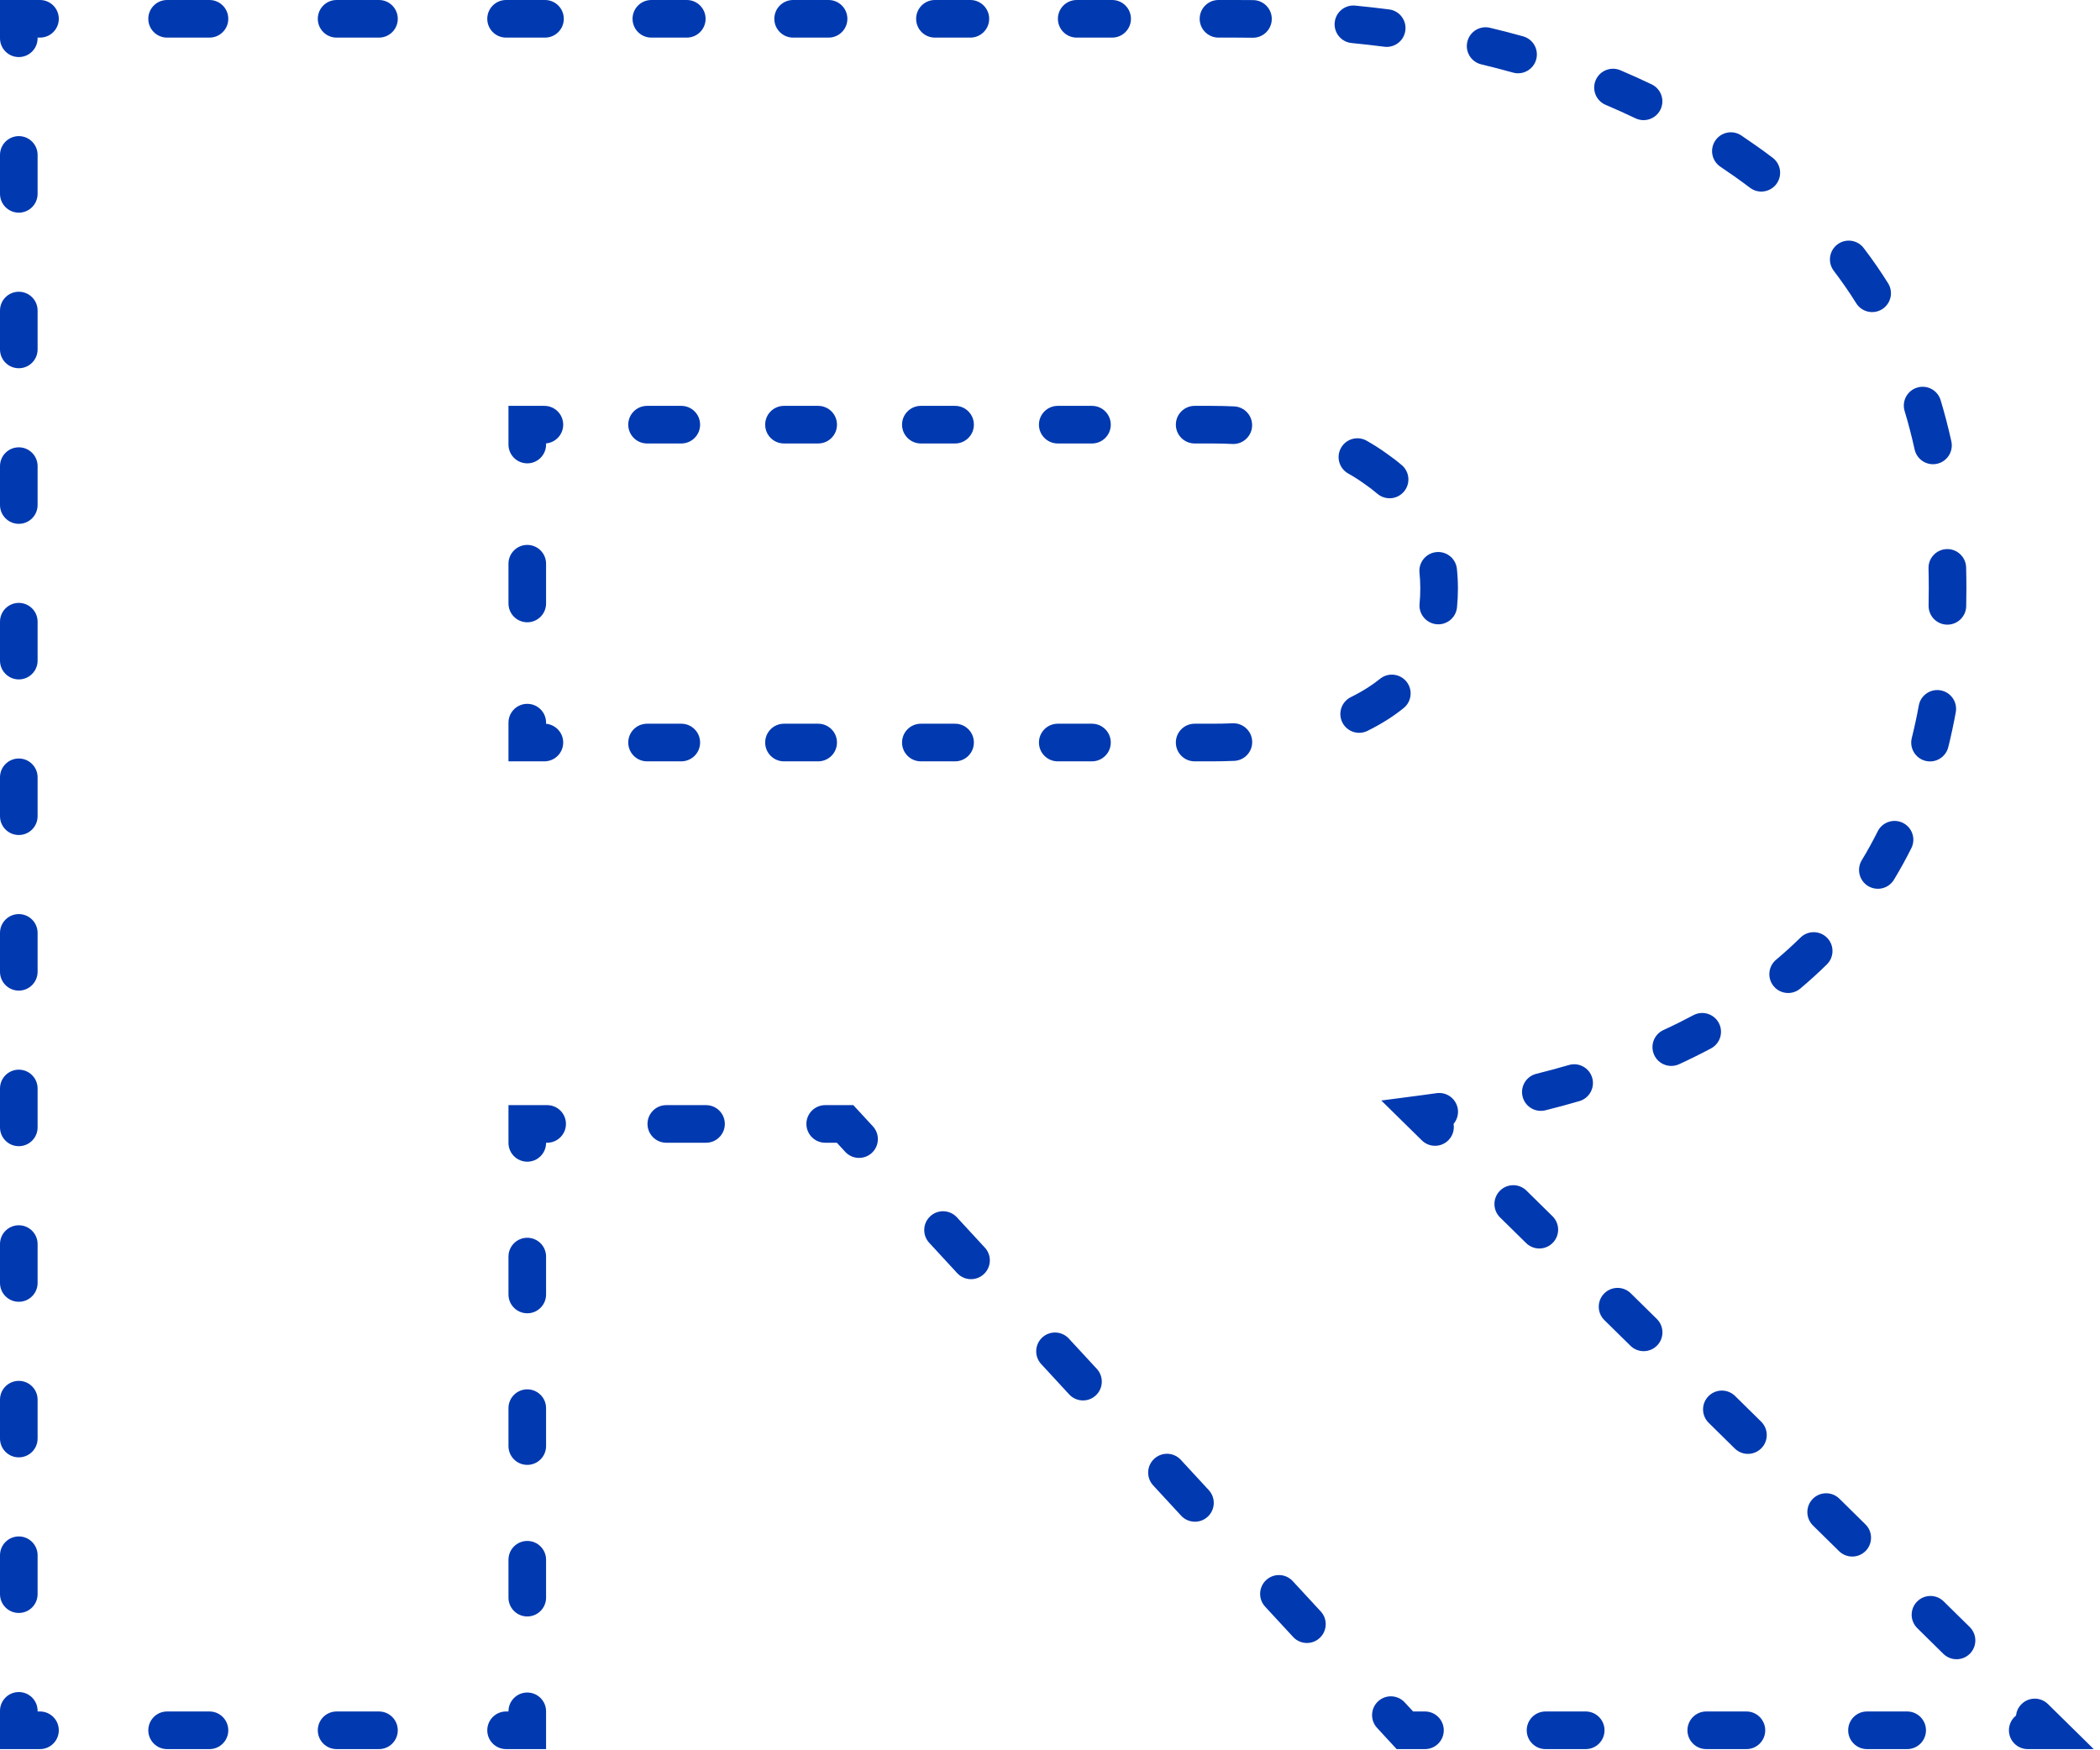 <?xml version="1.0" encoding="utf-8"?>
<svg xmlns="http://www.w3.org/2000/svg" fill="none" height="100%" overflow="visible" preserveAspectRatio="none" style="display: block;" viewBox="0 0 84 70" width="100%">
<path d="M0 68.423C3.60412e-05 68.007 0.337 67.671 0.752 67.671C1.168 67.671 1.504 68.007 1.504 68.423V68.448H1.6C2.015 68.448 2.352 68.785 2.352 69.201C2.352 69.616 2.015 69.953 1.6 69.953H0V68.423ZM8.379 68.448C8.794 68.448 9.131 68.785 9.131 69.201C9.131 69.616 8.794 69.953 8.379 69.953H6.684C6.269 69.953 5.932 69.616 5.932 69.201C5.932 68.785 6.269 68.448 6.684 68.448H8.379ZM15.159 68.448C15.574 68.448 15.911 68.785 15.911 69.201C15.911 69.616 15.574 69.953 15.159 69.953H13.464C13.049 69.953 12.712 69.616 12.712 69.201C12.712 68.785 13.049 68.448 13.464 68.448H15.159ZM20.339 68.442C20.339 68.027 20.676 67.69 21.091 67.69C21.506 67.69 21.843 68.027 21.843 68.442V69.953H20.244C19.828 69.953 19.491 69.616 19.491 69.201C19.491 68.785 19.828 68.448 20.244 68.448H20.339V68.442ZM55.125 68.041C55.43 67.76 55.906 67.779 56.188 68.084L56.524 68.448H56.999C57.414 68.448 57.751 68.785 57.751 69.201C57.751 69.616 57.414 69.953 56.999 69.953H55.866L55.083 69.104C54.801 68.799 54.82 68.323 55.125 68.041ZM63.428 68.448C63.844 68.448 64.181 68.785 64.181 69.201C64.181 69.616 63.844 69.953 63.428 69.953H61.821C61.406 69.953 61.069 69.616 61.069 69.201C61.069 68.785 61.406 68.448 61.821 68.448H63.428ZM69.857 68.448C70.273 68.448 70.609 68.785 70.609 69.201C70.609 69.616 70.273 69.953 69.857 69.953H68.25C67.835 69.953 67.498 69.616 67.498 69.201C67.498 68.785 67.835 68.448 68.25 68.448H69.857ZM76.287 68.448C76.702 68.448 77.039 68.785 77.039 69.201C77.039 69.616 76.702 69.953 76.287 69.953H74.68C74.264 69.953 73.927 69.616 73.927 69.201C73.927 68.785 74.264 68.448 74.68 68.448H76.287ZM80.855 68.16C81.146 67.864 81.623 67.86 81.918 68.151L83.749 69.953H81.109C80.694 69.953 80.357 69.616 80.357 69.201C80.357 68.961 80.468 68.748 80.643 68.61C80.659 68.446 80.73 68.286 80.855 68.16ZM76.683 64.053C76.974 63.757 77.45 63.753 77.746 64.044L78.789 65.071C79.085 65.362 79.089 65.838 78.798 66.135C78.507 66.43 78.031 66.434 77.734 66.143L76.692 65.116C76.395 64.825 76.391 64.349 76.683 64.053ZM50.647 63.192C50.952 62.91 51.428 62.929 51.709 63.234L52.83 64.447C53.111 64.752 53.092 65.228 52.787 65.509C52.482 65.791 52.006 65.772 51.724 65.467L50.605 64.255C50.323 63.95 50.342 63.474 50.647 63.192ZM20.339 63.896V62.38C20.339 61.965 20.676 61.628 21.091 61.628C21.507 61.628 21.843 61.965 21.843 62.38V63.896C21.843 64.311 21.507 64.648 21.091 64.648C20.676 64.648 20.339 64.311 20.339 63.896ZM0 63.756V62.2C0 61.785 0.337 61.448 0.752 61.448C1.168 61.448 1.504 61.785 1.504 62.2V63.756C1.504 64.171 1.168 64.508 0.752 64.508C0.337 64.508 0 64.171 0 63.756ZM72.51 59.946C72.802 59.65 73.278 59.646 73.574 59.937L74.617 60.964C74.913 61.255 74.917 61.732 74.626 62.028C74.335 62.324 73.858 62.328 73.562 62.036L72.519 61.01C72.223 60.718 72.219 60.242 72.51 59.946ZM46.169 58.342C46.474 58.06 46.95 58.078 47.232 58.383L48.351 59.596C48.633 59.901 48.614 60.377 48.308 60.659C48.003 60.941 47.527 60.922 47.245 60.617L46.126 59.405C45.844 59.099 45.864 58.623 46.169 58.342ZM20.339 57.833V56.317C20.339 55.902 20.676 55.565 21.091 55.565C21.506 55.565 21.843 55.902 21.843 56.317V57.833C21.843 58.249 21.506 58.586 21.091 58.586C20.676 58.586 20.339 58.249 20.339 57.833ZM0 57.533V55.978C0 55.562 0.337 55.226 0.752 55.226C1.168 55.226 1.504 55.562 1.504 55.978V57.533C1.504 57.948 1.168 58.285 0.752 58.285C0.337 58.285 0 57.948 0 57.533ZM68.339 55.839C68.63 55.543 69.106 55.539 69.403 55.83L70.446 56.857C70.742 57.149 70.745 57.625 70.454 57.921C70.162 58.217 69.686 58.221 69.39 57.93L68.347 56.903C68.051 56.611 68.047 56.135 68.339 55.839ZM41.69 53.491C41.995 53.21 42.471 53.229 42.753 53.534L43.873 54.746C44.154 55.051 44.135 55.527 43.83 55.809C43.525 56.091 43.049 56.072 42.767 55.767L41.648 54.554C41.366 54.249 41.385 53.773 41.69 53.491ZM64.167 51.732C64.458 51.436 64.934 51.432 65.23 51.723L66.273 52.75C66.569 53.042 66.573 53.518 66.281 53.814C65.99 54.11 65.514 54.113 65.218 53.822L64.175 52.796C63.879 52.504 63.875 52.028 64.167 51.732ZM20.339 51.77V50.255C20.339 49.84 20.676 49.503 21.091 49.503C21.507 49.503 21.843 49.84 21.843 50.255V51.77C21.843 52.186 21.507 52.523 21.091 52.523C20.676 52.523 20.339 52.186 20.339 51.77ZM0 51.311V49.755C0 49.34 0.337 49.003 0.752 49.003C1.168 49.003 1.504 49.34 1.504 49.755V51.311C1.504 51.726 1.168 52.063 0.752 52.063C0.337 52.063 0 51.726 0 51.311ZM37.212 48.641C37.517 48.36 37.993 48.379 38.275 48.684L39.394 49.897C39.676 50.202 39.657 50.678 39.351 50.959C39.046 51.241 38.57 51.222 38.288 50.917L37.169 49.704C36.887 49.399 36.906 48.923 37.212 48.641ZM59.994 47.625C60.286 47.329 60.762 47.325 61.058 47.617L62.101 48.643C62.397 48.935 62.401 49.411 62.109 49.707C61.818 50.003 61.342 50.007 61.045 49.715L60.002 48.689C59.706 48.398 59.703 47.921 59.994 47.625ZM20.339 45.708V44.198H21.886C22.301 44.198 22.638 44.535 22.638 44.95C22.638 45.365 22.301 45.702 21.886 45.702H21.843V45.708C21.843 46.123 21.506 46.46 21.091 46.46C20.676 46.46 20.339 46.123 20.339 45.708ZM34.132 44.198L34.356 44.44L34.915 45.046C35.197 45.352 35.178 45.827 34.873 46.109C34.568 46.391 34.092 46.372 33.81 46.067L33.474 45.702H33.008C32.593 45.702 32.256 45.365 32.256 44.95C32.256 44.535 32.593 44.198 33.008 44.198H34.132ZM0 45.088V43.532C0 43.117 0.337 42.78 0.752 42.78C1.168 42.78 1.504 43.117 1.504 43.532V45.088C1.504 45.504 1.168 45.84 0.752 45.84C0.337 45.84 7.38489e-05 45.504 0 45.088ZM57.461 43.72C57.872 43.66 58.253 43.946 58.313 44.357C58.345 44.578 58.276 44.79 58.143 44.949C58.181 45.178 58.113 45.422 57.938 45.6C57.646 45.896 57.17 45.9 56.874 45.608L55.252 44.013L56.783 43.813C57.011 43.783 57.237 43.752 57.461 43.72ZM28.241 44.198C28.657 44.198 28.993 44.535 28.993 44.95C28.993 45.365 28.657 45.702 28.241 45.702H26.652C26.237 45.702 25.9 45.365 25.9 44.95C25.9 44.535 26.237 44.198 26.652 44.198H28.241ZM62.755 42.594C63.154 42.477 63.571 42.706 63.688 43.104C63.804 43.503 63.575 43.92 63.176 44.037C62.732 44.167 62.278 44.29 61.815 44.405C61.412 44.505 61.004 44.26 60.904 43.857C60.803 43.454 61.049 43.046 61.452 42.946C61.896 42.835 62.33 42.718 62.755 42.594ZM67.734 40.602C68.101 40.406 68.556 40.544 68.752 40.911C68.947 41.277 68.809 41.733 68.442 41.929C68.029 42.149 67.603 42.36 67.166 42.561C66.788 42.735 66.341 42.57 66.168 42.193C65.994 41.815 66.16 41.369 66.537 41.195C66.949 41.006 67.348 40.808 67.734 40.602ZM72.02 37.497C72.316 37.206 72.793 37.21 73.084 37.506C73.375 37.802 73.371 38.279 73.075 38.57C72.735 38.904 72.38 39.227 72.009 39.538C71.691 39.805 71.217 39.764 70.95 39.445C70.683 39.127 70.724 38.653 71.042 38.385C71.382 38.1 71.708 37.804 72.02 37.497ZM0 38.866V37.31C0 36.895 0.337 36.558 0.752 36.558C1.168 36.558 1.504 36.895 1.504 37.31V38.866C1.504 39.281 1.167 39.618 0.752 39.618C0.337 39.618 0 39.281 0 38.866ZM75.109 33.247C75.295 32.876 75.747 32.726 76.118 32.911C76.49 33.097 76.64 33.549 76.454 33.921C76.238 34.353 76.005 34.774 75.757 35.184C75.542 35.539 75.079 35.652 74.724 35.436C74.369 35.221 74.256 34.759 74.471 34.403C74.698 34.029 74.911 33.644 75.109 33.247ZM0 32.643V31.087C0 30.672 0.337 30.335 0.752 30.335C1.167 30.335 1.504 30.672 1.504 31.087V32.643C1.504 33.058 1.168 33.395 0.752 33.395C0.337 33.395 0 33.058 0 32.643ZM76.752 28.215C76.826 27.806 77.218 27.536 77.626 27.61C78.035 27.685 78.306 28.076 78.231 28.485C78.144 28.959 78.045 29.425 77.931 29.881C77.831 30.284 77.423 30.53 77.02 30.43C76.617 30.329 76.371 29.921 76.471 29.518C76.577 29.093 76.671 28.659 76.752 28.215ZM20.339 28.902C20.339 28.486 20.676 28.149 21.091 28.149C21.507 28.149 21.843 28.486 21.843 28.902V28.947C22.227 28.981 22.528 29.304 22.528 29.696C22.528 30.112 22.191 30.448 21.776 30.449H20.339V28.902ZM27.252 28.944C27.667 28.944 28.004 29.281 28.004 29.696C28.004 30.112 27.667 30.448 27.252 30.449H25.883C25.467 30.449 25.131 30.112 25.13 29.696C25.13 29.281 25.467 28.944 25.883 28.944H27.252ZM32.727 28.944C33.143 28.944 33.479 29.281 33.479 29.696C33.479 30.112 33.142 30.449 32.727 30.449H31.359C30.943 30.449 30.607 30.112 30.607 29.696C30.607 29.281 30.943 28.944 31.359 28.944H32.727ZM38.203 28.944C38.619 28.944 38.955 29.281 38.955 29.696C38.955 30.112 38.618 30.449 38.203 30.449H36.834C36.419 30.448 36.082 30.112 36.082 29.696C36.082 29.281 36.419 28.944 36.834 28.944H38.203ZM43.679 28.944C44.095 28.944 44.431 29.281 44.431 29.696C44.431 30.112 44.094 30.448 43.679 30.449H42.31C41.895 30.449 41.558 30.112 41.558 29.696C41.558 29.281 41.895 28.944 42.31 28.944H43.679ZM49.305 28.927C49.72 28.91 50.071 29.233 50.087 29.648C50.105 30.063 49.782 30.413 49.367 30.43C49.074 30.442 48.776 30.449 48.471 30.449H47.786C47.371 30.449 47.034 30.112 47.034 29.696C47.034 29.281 47.371 28.944 47.786 28.944H48.471C48.756 28.944 49.034 28.938 49.305 28.927ZM55.2 27.149C55.523 26.888 55.996 26.937 56.258 27.26C56.519 27.583 56.469 28.057 56.146 28.318C55.951 28.476 55.744 28.625 55.525 28.765C55.263 28.933 54.987 29.088 54.7 29.23C54.327 29.414 53.876 29.262 53.692 28.889C53.508 28.517 53.661 28.065 54.033 27.881C54.273 27.763 54.5 27.635 54.715 27.498C54.888 27.387 55.05 27.27 55.2 27.149ZM0 26.42V24.864C6.91259e-05 24.449 0.337 24.112 0.752 24.112C1.168 24.112 1.504 24.449 1.504 24.864V26.42C1.504 26.836 1.168 27.172 0.752 27.172C0.337 27.172 3.77935e-06 26.836 0 26.42ZM77.151 23.536C77.151 23.265 77.148 22.997 77.141 22.731C77.13 22.316 77.457 21.971 77.873 21.96C78.288 21.949 78.633 22.277 78.645 22.692C78.652 22.971 78.656 23.252 78.656 23.536C78.656 23.775 78.653 24.012 78.648 24.247C78.638 24.662 78.294 24.991 77.879 24.982C77.463 24.973 77.135 24.628 77.144 24.213C77.149 23.989 77.151 23.764 77.151 23.536ZM56.812 23.536C56.812 23.319 56.801 23.11 56.78 22.908C56.736 22.495 57.036 22.124 57.449 22.081C57.862 22.037 58.233 22.337 58.276 22.75C58.303 23.007 58.317 23.269 58.317 23.536C58.317 23.793 58.304 24.045 58.28 24.291C58.239 24.704 57.871 25.006 57.458 24.965C57.045 24.924 56.742 24.556 56.783 24.142C56.802 23.948 56.812 23.746 56.812 23.536ZM20.339 24.134V22.546C20.339 22.13 20.676 21.793 21.091 21.793C21.506 21.793 21.843 22.13 21.843 22.546V24.134C21.843 24.55 21.507 24.887 21.091 24.887C20.676 24.887 20.339 24.55 20.339 24.134ZM0 20.198V18.642C0 18.227 0.337 17.89 0.752 17.89C1.168 17.89 1.504 18.227 1.504 18.642V20.198C1.504 20.613 1.168 20.95 0.752 20.95C0.337 20.95 0 20.613 0 20.198ZM53.641 17.911C53.845 17.549 54.303 17.422 54.665 17.625C54.938 17.779 55.199 17.946 55.45 18.126C55.668 18.277 55.876 18.436 56.071 18.602C56.388 18.871 56.426 19.346 56.156 19.663C55.887 19.979 55.413 20.017 55.096 19.748C54.941 19.615 54.773 19.487 54.594 19.363L54.588 19.359L54.582 19.355C54.374 19.205 54.156 19.065 53.926 18.936C53.565 18.732 53.437 18.273 53.641 17.911ZM76.687 15.501C77.085 15.38 77.505 15.605 77.625 16.003C77.787 16.54 77.93 17.089 78.054 17.651C78.143 18.057 77.887 18.459 77.481 18.548C77.076 18.637 76.674 18.381 76.585 17.975C76.469 17.45 76.336 16.937 76.185 16.439C76.065 16.041 76.29 15.621 76.687 15.501ZM20.339 17.779V16.232H21.776C22.191 16.232 22.528 16.569 22.528 16.984C22.528 17.377 22.227 17.699 21.843 17.733V17.779C21.843 18.194 21.506 18.531 21.091 18.531C20.676 18.531 20.339 18.194 20.339 17.779ZM48.471 16.232C48.776 16.232 49.075 16.239 49.368 16.253C49.783 16.273 50.104 16.626 50.084 17.041C50.064 17.456 49.711 17.776 49.296 17.756C49.028 17.743 48.753 17.736 48.471 17.736H47.786C47.371 17.736 47.034 17.4 47.034 16.984C47.034 16.569 47.371 16.232 47.786 16.232H48.471ZM27.252 16.232C27.667 16.232 28.004 16.569 28.004 16.984C28.004 17.4 27.667 17.736 27.252 17.736H25.883C25.467 17.736 25.131 17.4 25.13 16.984C25.13 16.569 25.467 16.232 25.883 16.232H27.252ZM32.727 16.232C33.143 16.232 33.479 16.569 33.479 16.984C33.479 17.4 33.143 17.736 32.727 17.736H31.359C30.943 17.736 30.607 17.4 30.607 16.984C30.607 16.569 30.943 16.232 31.359 16.232H32.727ZM38.203 16.232C38.619 16.232 38.955 16.569 38.955 16.984C38.955 17.4 38.619 17.736 38.203 17.736H36.834C36.419 17.736 36.082 17.4 36.082 16.984C36.082 16.569 36.419 16.232 36.834 16.232H38.203ZM43.679 16.232C44.095 16.232 44.431 16.569 44.431 16.984C44.431 17.4 44.095 17.736 43.679 17.736H42.31C41.895 17.736 41.558 17.4 41.558 16.984C41.558 16.569 41.895 16.232 42.31 16.232H43.679ZM0 13.975V12.42C0 12.004 0.337 11.668 0.752 11.668C1.168 11.668 1.504 12.004 1.504 12.42V13.975C1.504 14.39 1.168 14.727 0.752 14.727C0.337 14.727 0 14.39 0 13.975ZM73.493 9.778C73.823 9.526 74.295 9.589 74.547 9.919C74.895 10.374 75.221 10.845 75.524 11.33C75.744 11.683 75.636 12.147 75.284 12.367C74.932 12.587 74.468 12.48 74.248 12.127C73.97 11.681 73.67 11.25 73.352 10.832C73.1 10.502 73.163 10.031 73.493 9.778ZM0 7.752V6.197C0 5.781 0.337 5.445 0.752 5.444C1.168 5.444 1.504 5.781 1.504 6.197V7.752C1.504 8.168 1.168 8.505 0.752 8.505C0.337 8.505 0 8.168 0 7.752ZM68.611 5.624C68.842 5.279 69.309 5.187 69.654 5.419C69.845 5.547 70.034 5.677 70.222 5.81C70.455 5.973 70.684 6.139 70.908 6.31C71.239 6.561 71.303 7.033 71.052 7.364C70.8 7.695 70.328 7.759 69.998 7.508C69.788 7.349 69.575 7.193 69.356 7.04L69.353 7.038C69.175 6.912 68.997 6.789 68.816 6.668C68.471 6.436 68.379 5.969 68.611 5.624ZM63.827 3.209C63.989 2.826 64.431 2.647 64.814 2.809C65.238 2.989 65.656 3.177 66.068 3.375C66.442 3.554 66.6 4.003 66.421 4.378C66.242 4.752 65.793 4.91 65.418 4.731C65.028 4.544 64.63 4.365 64.227 4.194C63.844 4.032 63.665 3.591 63.827 3.209ZM58.694 1.668C58.79 1.264 59.195 1.014 59.599 1.111C60.047 1.217 60.489 1.332 60.926 1.454C61.326 1.566 61.559 1.981 61.447 2.381C61.335 2.781 60.92 3.015 60.52 2.903C60.103 2.786 59.679 2.676 59.25 2.574C58.846 2.477 58.597 2.072 58.694 1.668ZM0 1.53V0H1.6C2.015 8.42873e-05 2.352 0.337 2.352 0.752C2.352 1.168 2.015 1.504 1.6 1.504H1.504V1.53C1.504 1.945 1.168 2.282 0.752 2.282C0.337 2.282 3.89737e-05 1.945 0 1.53ZM54.209 0.224C54.666 0.269 55.118 0.319 55.565 0.377C55.977 0.43 56.268 0.807 56.214 1.219C56.161 1.631 55.784 1.922 55.372 1.869C54.941 1.813 54.504 1.764 54.063 1.721C53.65 1.681 53.348 1.312 53.388 0.899C53.428 0.486 53.796 0.184 54.209 0.224ZM49.449 0C49.676 4.86107e-07 49.903 0.002 50.129 0.004C50.544 0.01 50.877 0.351 50.871 0.766C50.866 1.181 50.525 1.514 50.11 1.509C49.89 1.506 49.67 1.504 49.449 1.504H48.74C48.324 1.504 47.987 1.168 47.987 0.752C47.987 0.337 48.324 0 48.74 0H49.449ZM8.379 0C8.794 0 9.131 0.337 9.131 0.752C9.131 1.168 8.794 1.504 8.379 1.504H6.684C6.269 1.504 5.932 1.168 5.932 0.752C5.932 0.337 6.269 1.11065e-05 6.684 0H8.379ZM15.159 0C15.574 0 15.911 0.337 15.911 0.752C15.911 1.168 15.574 1.504 15.159 1.504H13.464C13.049 1.504 12.712 1.168 12.712 0.752C12.712 0.337 13.049 0 13.464 0H15.159ZM21.8 0C22.215 0 22.552 0.337 22.552 0.752C22.552 1.168 22.215 1.504 21.8 1.504H20.244C19.828 1.504 19.491 1.168 19.491 0.752C19.491 0.337 19.828 0 20.244 0H21.8ZM27.471 0C27.887 0 28.224 0.337 28.224 0.752C28.224 1.168 27.887 1.504 27.471 1.504H26.054C25.638 1.504 25.302 1.168 25.302 0.752C25.302 0.337 25.638 0 26.054 0H27.471ZM33.143 0C33.558 0 33.895 0.337 33.895 0.752C33.895 1.168 33.558 1.504 33.143 1.504H31.725C31.31 1.504 30.973 1.168 30.973 0.752C30.973 0.337 31.31 0 31.725 0H33.143ZM38.814 0C39.23 0 39.567 0.337 39.567 0.752C39.567 1.168 39.23 1.504 38.814 1.504H37.397C36.981 1.504 36.645 1.168 36.645 0.752C36.645 0.337 36.981 0 37.397 0H38.814ZM44.486 0C44.901 0 45.238 0.337 45.238 0.752C45.238 1.168 44.901 1.504 44.486 1.504H43.068C42.653 1.504 42.316 1.168 42.316 0.752C42.316 0.337 42.653 0 43.068 0H44.486Z" fill="#0139B0" id="Stroke"/>
</svg>